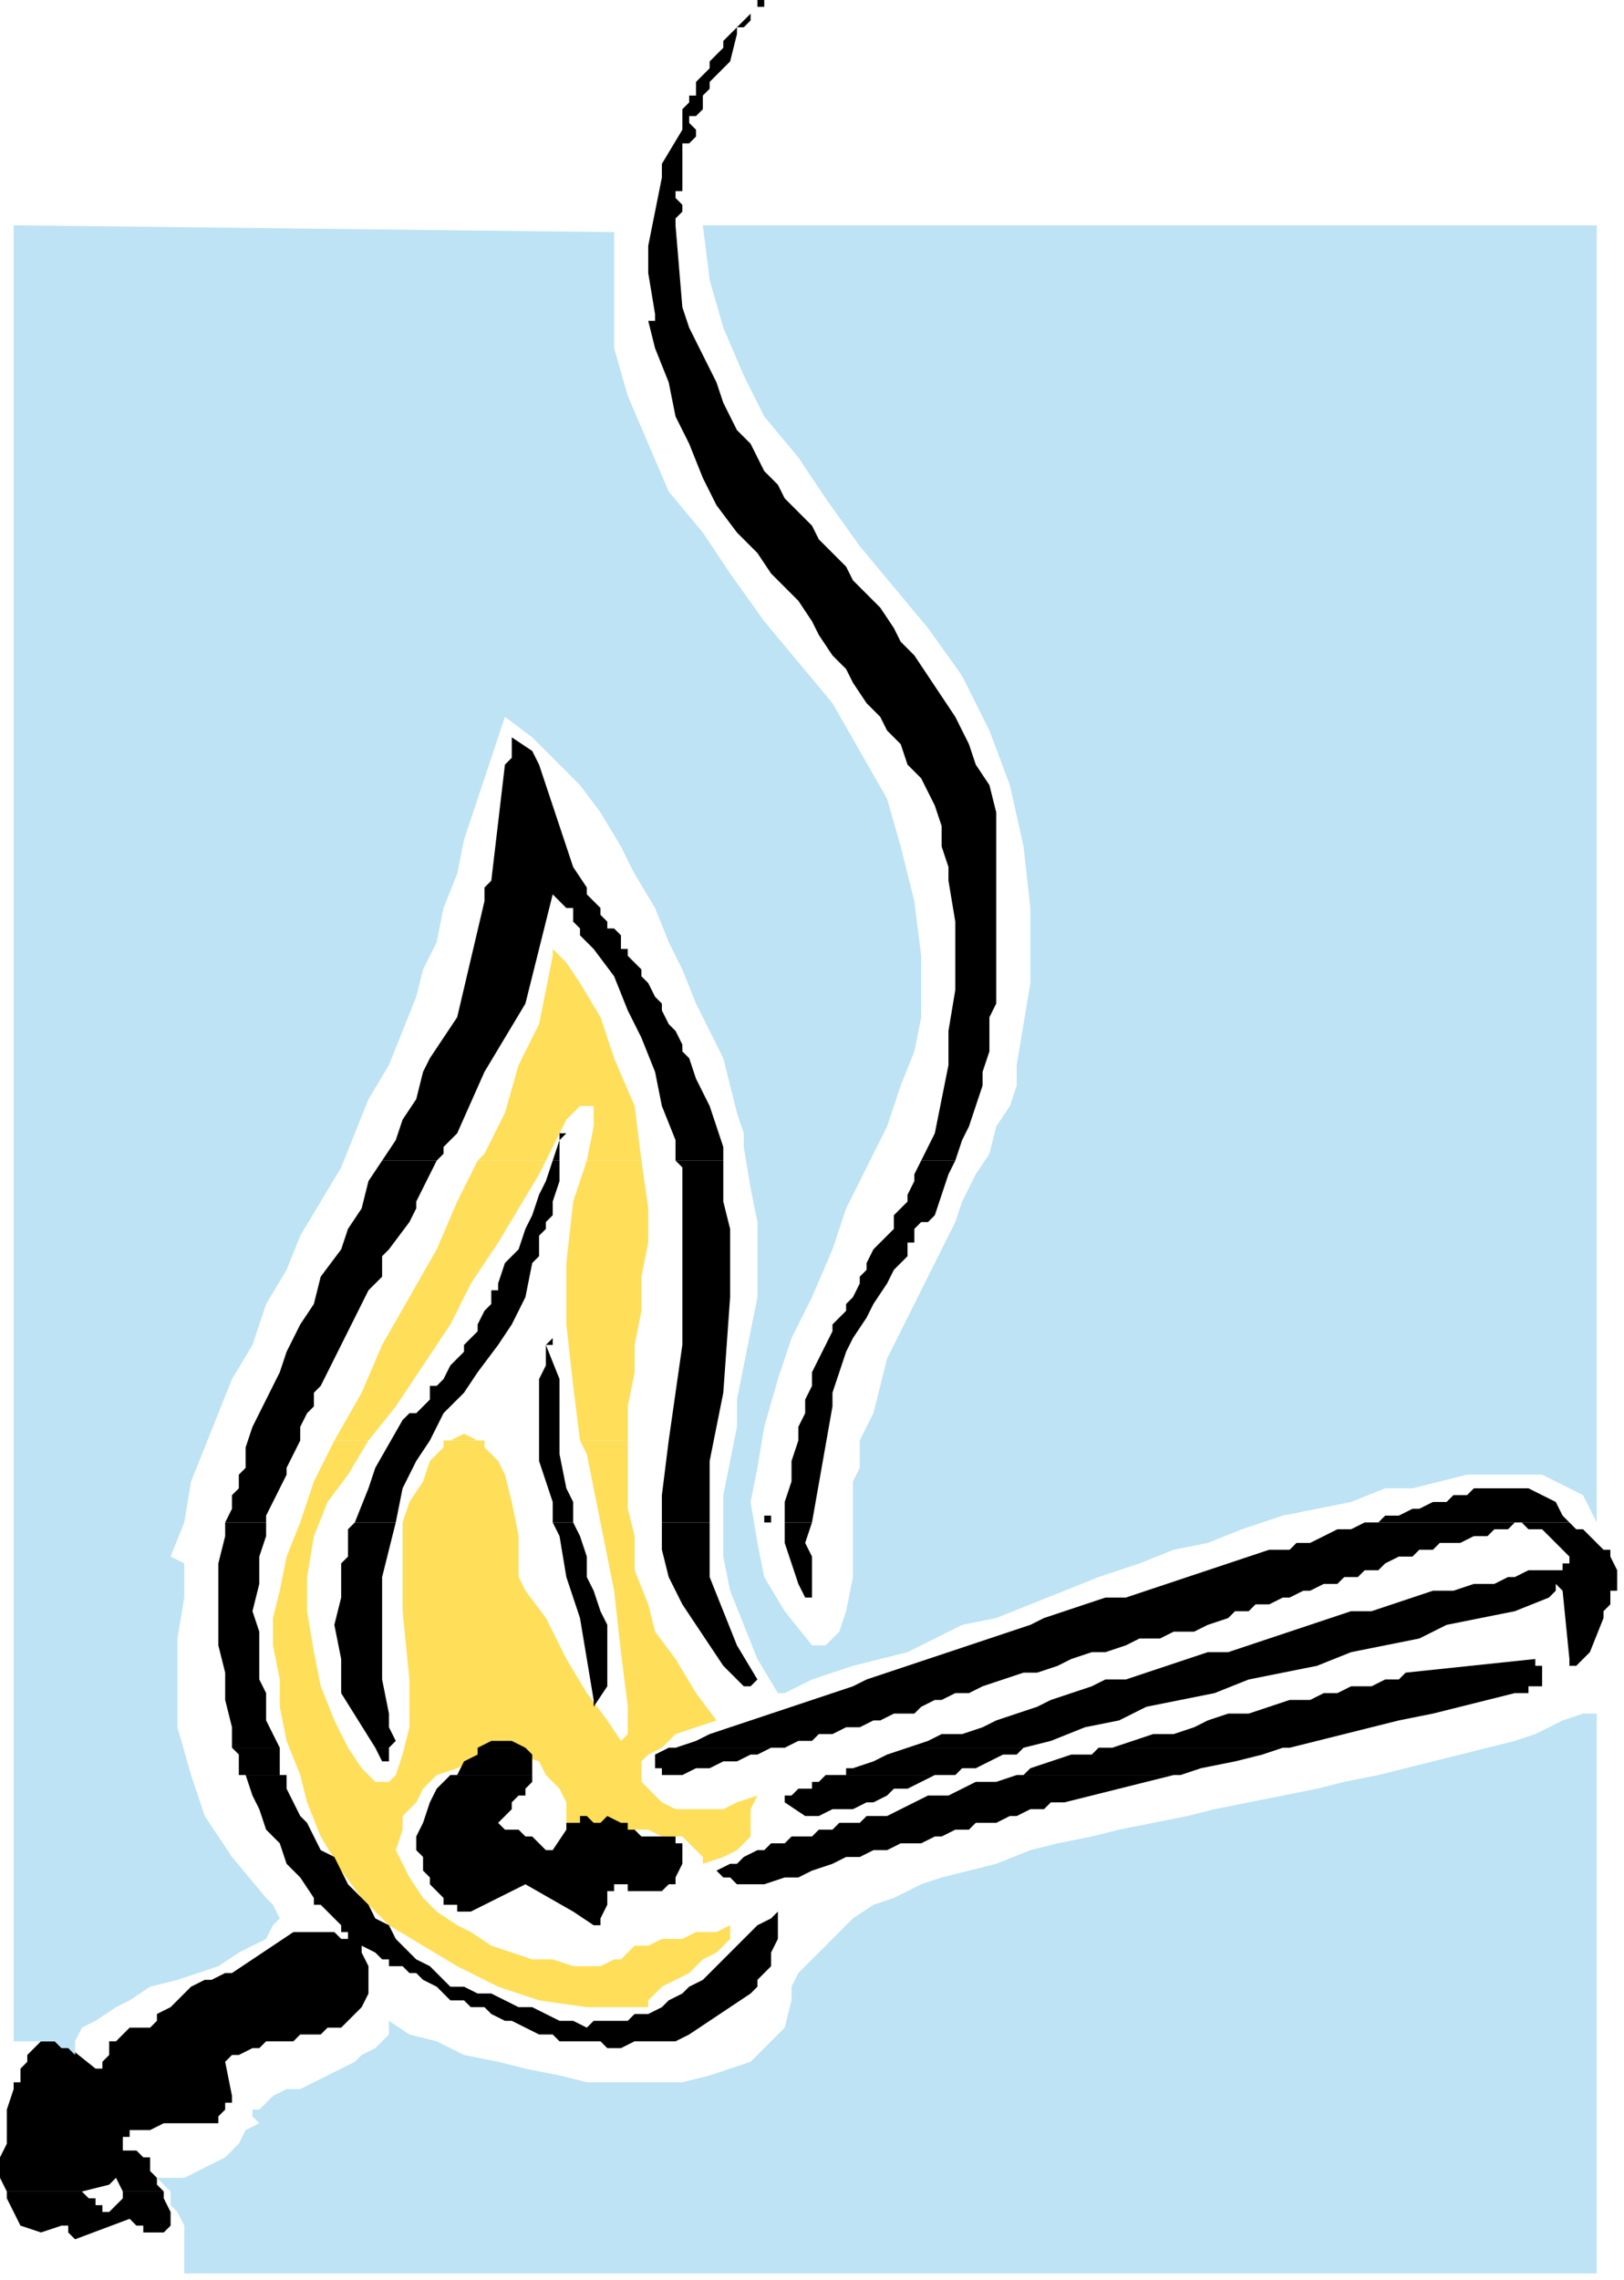 <?xml version="1.0" encoding="UTF-8" standalone="no"?>
<svg
   xmlns:dc="http://purl.org/dc/elements/1.1/"
   xmlns:cc="http://creativecommons.org/ns#"
   xmlns:rdf="http://www.w3.org/1999/02/22-rdf-syntax-ns#"
   xmlns:svg="http://www.w3.org/2000/svg"
   xmlns="http://www.w3.org/2000/svg"
   xmlns:sodipodi="http://sodipodi.sourceforge.net/DTD/sodipodi-0.dtd"
   xmlns:inkscape="http://www.inkscape.org/namespaces/inkscape"
   version="1.0"
   width="62.971mm"
   height="88.371mm"
   id="svg83"
   sodipodi:docname="COBJE053.WMF">
  <sodipodi:namedview
     pagecolor="#ffffff"
     bordercolor="#666666"
     borderopacity="1"
     objecttolerance="10"
     gridtolerance="10"
     guidetolerance="10"
     inkscape:pageopacity="0"
     inkscape:pageshadow="2"
     inkscape:window-width="640"
     inkscape:window-height="480"
     id="namedview85" />
  <defs
     id="defs3">
    <pattern
       id="WMFhbasepattern"
       patternUnits="userSpaceOnUse"
       width="6"
       height="6"
       x="0"
       y="0" />
  </defs>
  <path
     style="fill:#ffde59;fill-rule:evenodd;fill-opacity:1;stroke:none;"
     d="  M 70,170   L 71,169   L 74,163   L 76,156   L 79,150   L 80,145   L 81,140   L 81,139   L 83,141   L 85,144   L 88,149   L 90,155   L 93,162   L 94,170   L 94,170   L 86,170   L 86,170   L 87,165   L 87,162   L 86,162   L 85,162   L 83,164   L 81,168   L 80,170   L 70,170  z "
     id="path5" />
  <path
     style="fill:#ffde59;fill-rule:evenodd;fill-opacity:1;stroke:none;"
     d="  M 49,211   L 49,211   L 53,204   L 56,197   L 60,190   L 64,183   L 67,176   L 70,170   L 80,170   L 79,172   L 76,177   L 73,182   L 69,188   L 66,194   L 62,200   L 58,206   L 54,211   L 54,211   L 49,211  z "
     id="path7" />
  <path
     style="fill:#ffde59;fill-rule:evenodd;fill-opacity:1;stroke:none;"
     d="  M 65,211   L 66,211   L 68,210   L 70,211   L 71,211   L 65,211  z "
     id="path9" />
  <path
     style="fill:#ffde59;fill-rule:evenodd;fill-opacity:1;stroke:none;"
     d="  M 85,211   L 84,203   L 83,194   L 83,185   L 84,176   L 86,170   L 94,170   L 95,177   L 95,182   L 94,187   L 94,192   L 93,197   L 93,201   L 92,206   L 92,211   L 92,211   L 85,211  z "
     id="path11" />
  <path
     style="fill:#ffde59;fill-rule:evenodd;fill-opacity:1;stroke:none;"
     d="  M 49,211   L 46,217   L 44,223   L 42,228   L 41,233   L 40,237   L 40,241   L 41,246   L 41,250   L 42,255   L 44,260   L 45,264   L 47,269   L 50,274   L 53,278   L 57,282   L 62,285   L 67,288   L 73,291   L 79,293   L 86,294   L 95,294   L 95,293   L 97,291   L 99,290   L 101,289   L 103,287   L 105,286   L 107,284   L 107,282   L 105,283   L 103,283   L 102,283   L 100,284   L 98,284   L 97,284   L 95,285   L 93,285   L 92,286   L 91,287   L 90,287   L 88,288   L 86,288   L 84,288   L 81,287   L 78,287   L 75,286   L 72,285   L 69,283   L 67,282   L 64,280   L 62,278   L 60,275   L 59,273   L 58,271   L 59,268   L 59,266   L 61,264   L 62,262   L 64,260   L 67,259   L 69,258   L 72,257   L 74,257   L 76,257   L 79,258   L 80,260   L 82,262   L 83,264   L 83,268   L 84,268   L 86,268   L 87,268   L 89,268   L 90,268   L 92,268   L 94,268   L 95,268   L 97,269   L 98,269   L 100,269   L 101,270   L 102,271   L 102,271   L 103,272   L 103,273   L 106,272   L 108,271   L 109,270   L 110,269   L 110,268   L 110,266   L 110,265   L 111,263   L 108,264   L 106,265   L 103,265   L 101,265   L 99,265   L 97,264   L 96,263   L 95,262   L 94,261   L 94,260   L 94,258   L 95,257   L 97,256   L 99,254   L 102,253   L 105,252   L 102,248   L 99,243   L 96,239   L 95,235   L 93,230   L 93,225   L 92,221   L 92,216   L 92,211   L 85,211   L 86,213   L 88,223   L 90,233   L 91,242   L 92,250   L 92,254   L 91,255   L 89,252   L 86,248   L 83,243   L 80,237   L 77,233   L 76,231   L 76,225   L 75,220   L 74,216   L 73,214   L 71,212   L 71,211   L 65,211   L 65,212   L 63,214   L 62,217   L 60,220   L 59,223   L 59,227   L 59,231   L 59,236   L 60,246   L 60,253   L 59,257   L 58,260   L 57,261   L 55,261   L 53,259   L 51,256   L 49,252   L 47,247   L 46,242   L 45,236   L 45,231   L 46,225   L 48,220   L 51,216   L 54,211   L 49,211  z "
     id="path13" />
  <path
     style="fill:#000000;fill-rule:evenodd;fill-opacity:1;stroke:none;"
     d="  M 56,170   L 58,167   L 59,164   L 61,161   L 62,157   L 63,155   L 67,149   L 71,132   L 71,131   L 71,130   L 72,129   L 72,129   L 74,112   L 75,111   L 75,110   L 75,109   L 75,108   L 78,110   L 79,112   L 80,115   L 81,118   L 82,121   L 83,124   L 84,127   L 86,130   L 86,131   L 87,132   L 87,132   L 88,133   L 88,134   L 89,135   L 89,136   L 90,136   L 91,137   L 91,139   L 92,139   L 92,140   L 93,141   L 94,142   L 94,143   L 95,144   L 96,146   L 97,147   L 97,148   L 98,150   L 99,151   L 100,153   L 100,154   L 101,155   L 102,158   L 103,160   L 104,162   L 105,165   L 106,168   L 106,170   L 99,170   L 99,167   L 97,162   L 96,157   L 94,152   L 92,148   L 90,143   L 87,139   L 86,138   L 85,137   L 85,136   L 84,135   L 84,133   L 83,133   L 82,132   L 81,131   L 80,135   L 77,147   L 71,157   L 67,166   L 65,168   L 65,169   L 64,170   L 56,170  z "
     id="path15" />
  <path
     style="fill:#000000;fill-rule:evenodd;fill-opacity:1;stroke:none;"
     d="  M 81,170   L 81,170   L 82,167   L 82,167   L 82,167   L 82,166   L 83,166   L 82,167   L 82,167   L 82,167   L 82,167   L 82,169   L 82,170   L 82,170   L 82,170   L 82,170   L 81,170  z "
     id="path17" />
  <path
     style="fill:#000000;fill-rule:evenodd;fill-opacity:1;stroke:none;"
     d="  M 135,170   L 137,166   L 138,161   L 139,156   L 139,151   L 140,145   L 140,140   L 140,135   L 139,129   L 139,127   L 138,124   L 138,121   L 137,118   L 136,116   L 135,114   L 133,112   L 132,109   L 130,107   L 129,105   L 127,103   L 125,100   L 124,98   L 122,96   L 120,93   L 119,91   L 117,88   L 115,86   L 113,84   L 111,81   L 108,78   L 105,74   L 103,70   L 101,65   L 99,61   L 98,56   L 96,51   L 95,47   L 96,47   L 96,46   L 96,46   L 97,46   L 96,46   L 96,45   L 96,46   L 96,46   L 95,40   L 95,36   L 96,31   L 97,26   L 97,26   L 97,25   L 97,25   L 97,24   L 100,19   L 100,18   L 100,18   L 100,18   L 100,18   L 100,17   L 100,16   L 101,15   L 101,14   L 102,14   L 102,13   L 102,13   L 102,13   L 102,12   L 103,11   L 103,11   L 104,10   L 104,9   L 105,8   L 106,7   L 106,6   L 107,5   L 107,5   L 108,4   L 108,4   L 110,2   L 110,3   L 110,3   L 110,3   L 109,4   L 109,4   L 109,4   L 108,4   L 108,5   L 107,9   L 104,12   L 104,13   L 104,13   L 104,13   L 104,13   L 103,14   L 103,14   L 103,15   L 103,16   L 102,17   L 102,17   L 102,17   L 101,17   L 101,17   L 101,18   L 102,19   L 102,20   L 101,21   L 101,21   L 101,21   L 101,21   L 100,21   L 100,27   L 100,27   L 100,28   L 99,28   L 99,28   L 99,29   L 100,30   L 100,31   L 100,31   L 99,32   L 99,32   L 99,32   L 99,33   L 100,45   L 101,48   L 102,50   L 103,52   L 104,54   L 105,56   L 106,59   L 107,61   L 108,63   L 110,65   L 111,67   L 112,69   L 114,71   L 115,73   L 117,75   L 119,77   L 120,79   L 122,81   L 124,83   L 125,85   L 127,87   L 129,89   L 131,92   L 132,94   L 134,96   L 136,99   L 138,102   L 140,105   L 142,109   L 143,112   L 145,115   L 146,119   L 146,123   L 146,129   L 146,135   L 146,141   L 146,147   L 145,149   L 145,152   L 145,154   L 144,157   L 144,159   L 143,162   L 142,165   L 141,167   L 140,170   L 140,170   L 135,170  z "
     id="path19" />
  <path
     style="fill:#000000;fill-rule:evenodd;fill-opacity:1;stroke:none;"
     d="  M 111,1   L 112,1   L 112,0   L 112,0   L 112,0   L 112,0   L 111,0   L 111,1   L 111,1   L 111,1   L 111,1   L 111,1   L 111,1  z "
     id="path21" />
  <path
     style="fill:#000000;fill-rule:evenodd;fill-opacity:1;stroke:none;"
     d="  M 33,223   L 34,221   L 34,219   L 35,218   L 35,216   L 36,215   L 36,214   L 36,212   L 37,209   L 39,205   L 41,201   L 42,198   L 44,194   L 46,191   L 47,187   L 50,183   L 51,180   L 53,177   L 54,173   L 56,170   L 56,170   L 64,170   L 64,170   L 63,172   L 62,174   L 61,176   L 61,177   L 60,179   L 57,183   L 56,184   L 56,185   L 56,187   L 55,188   L 54,189   L 53,191   L 52,193   L 51,195   L 50,197   L 49,199   L 48,201   L 47,203   L 46,204   L 46,206   L 45,207   L 44,209   L 44,211   L 43,213   L 42,215   L 42,216   L 41,218   L 40,220   L 39,222   L 39,223   L 33,223  z "
     id="path23" />
  <path
     style="fill:#000000;fill-rule:evenodd;fill-opacity:1;stroke:none;"
     d="  M 52,223   L 54,218   L 55,215   L 59,208   L 60,207   L 60,207   L 60,207   L 61,207   L 62,206   L 63,205   L 63,203   L 64,203   L 65,202   L 66,200   L 67,199   L 68,198   L 68,197   L 69,196   L 70,195   L 70,194   L 71,192   L 72,191   L 72,190   L 72,189   L 73,189   L 73,188   L 73,188   L 73,188   L 74,185   L 76,183   L 77,180   L 78,178   L 79,175   L 80,173   L 81,170   L 82,170   L 82,170   L 82,173   L 81,176   L 81,176   L 81,176   L 81,176   L 81,177   L 81,177   L 81,178   L 81,178   L 81,178   L 80,179   L 80,179   L 80,179   L 80,180   L 79,181   L 79,182   L 79,184   L 78,185   L 77,190   L 75,194   L 73,197   L 70,201   L 68,204   L 65,207   L 63,211   L 61,214   L 59,218   L 58,223   L 58,223   L 52,223  z "
     id="path25" />
  <path
     style="fill:#000000;fill-rule:evenodd;fill-opacity:1;stroke:none;"
     d="  M 81,223   L 81,220   L 79,214   L 79,208   L 79,202   L 80,200   L 80,199   L 80,197   L 81,196   L 81,196   L 81,197   L 81,197   L 80,197   L 82,202   L 82,208   L 82,213   L 83,218   L 84,220   L 84,223   L 84,223   L 81,223  z "
     id="path27" />
  <path
     style="fill:#000000;fill-rule:evenodd;fill-opacity:1;stroke:none;"
     d="  M 97,223   L 97,223   L 97,219   L 98,211   L 99,204   L 100,197   L 100,189   L 100,186   L 100,183   L 100,180   L 100,177   L 100,171   L 99,170   L 106,170   L 106,172   L 106,176   L 107,180   L 107,190   L 106,204   L 105,209   L 104,214   L 104,220   L 104,223   L 97,223  z "
     id="path29" />
  <path
     style="fill:#000000;fill-rule:evenodd;fill-opacity:1;stroke:none;"
     d="  M 112,223   L 112,223   L 112,222   L 112,222   L 113,222   L 113,223   L 113,223   L 113,223   L 112,223  z "
     id="path31" />
  <path
     style="fill:#000000;fill-rule:evenodd;fill-opacity:1;stroke:none;"
     d="  M 115,223   L 115,220   L 116,217   L 116,214   L 117,211   L 117,209   L 118,207   L 118,205   L 119,203   L 119,201   L 120,199   L 121,197   L 122,195   L 122,194   L 123,193   L 124,192   L 124,191   L 125,190   L 126,188   L 126,187   L 127,186   L 127,185   L 128,183   L 129,182   L 130,181   L 131,180   L 131,178   L 132,177   L 133,176   L 133,175   L 134,173   L 134,172   L 135,170   L 135,170   L 140,170   L 139,172   L 138,175   L 137,178   L 136,179   L 135,179   L 134,180   L 134,182   L 133,182   L 133,184   L 132,185   L 131,186   L 130,188   L 128,191   L 127,193   L 125,196   L 124,198   L 123,201   L 122,204   L 122,206   L 119,223   L 115,223  z "
     id="path33" />
  <path
     style="fill:#000000;fill-rule:evenodd;fill-opacity:1;stroke:none;"
     d="  M 201,223   L 202,223   L 203,222   L 205,222   L 207,221   L 208,221   L 210,220   L 212,220   L 213,219   L 215,219   L 216,218   L 218,218   L 220,218   L 222,218   L 224,218   L 226,219   L 228,220   L 229,222   L 230,223   L 201,223  z "
     id="path35" />
  <path
     style="fill:#000000;fill-rule:evenodd;fill-opacity:1;stroke:none;"
     d="  M 34,256   L 34,253   L 33,249   L 33,245   L 32,241   L 32,237   L 32,233   L 32,229   L 33,225   L 33,223   L 33,223   L 39,223   L 39,225   L 38,228   L 38,232   L 37,236   L 38,239   L 38,241   L 38,242   L 38,244   L 38,246   L 39,248   L 39,250   L 39,252   L 40,254   L 41,256   L 41,256   L 34,256  z "
     id="path37" />
  <path
     style="fill:#000000;fill-rule:evenodd;fill-opacity:1;stroke:none;"
     d="  M 55,256   L 50,248   L 50,248   L 50,248   L 50,248   L 50,247   L 50,243   L 49,238   L 50,234   L 50,230   L 50,229   L 50,229   L 50,229   L 51,228   L 51,224   L 52,223   L 58,223   L 57,227   L 56,231   L 56,236   L 56,241   L 56,246   L 57,251   L 57,253   L 58,255   L 57,256   L 55,256  z "
     id="path39" />
  <path
     style="fill:#000000;fill-rule:evenodd;fill-opacity:1;stroke:none;"
     d="  M 70,256   L 72,255   L 75,255   L 75,255   L 75,255   L 75,255   L 75,255   L 77,256   L 77,256   L 70,256  z "
     id="path41" />
  <path
     style="fill:#000000;fill-rule:evenodd;fill-opacity:1;stroke:none;"
     d="  M 98,256   L 99,256   L 102,255   L 104,254   L 107,253   L 110,252   L 113,251   L 116,250   L 119,249   L 122,248   L 125,247   L 127,246   L 130,245   L 133,244   L 136,243   L 139,242   L 142,241   L 145,240   L 148,239   L 151,238   L 153,237   L 156,236   L 159,235   L 162,234   L 165,234   L 168,233   L 171,232   L 174,231   L 177,230   L 180,229   L 183,228   L 186,227   L 189,227   L 190,226   L 192,226   L 194,225   L 196,224   L 198,224   L 200,223   L 201,223   L 230,223   L 231,224   L 231,224   L 231,224   L 232,224   L 232,224   L 233,225   L 234,226   L 235,227   L 236,227   L 236,228   L 237,230   L 237,231   L 237,232   L 237,233   L 236,233   L 236,234   L 236,235   L 236,235   L 235,236   L 235,236   L 235,237   L 233,242   L 232,243   L 232,243   L 231,244   L 231,244   L 230,244   L 230,244   L 230,243   L 230,243   L 230,243   L 229,233   L 229,233   L 228,232   L 228,232   L 228,232   L 228,233   L 228,233   L 227,234   L 227,234   L 222,236   L 217,237   L 212,238   L 208,240   L 203,241   L 198,242   L 193,244   L 188,245   L 183,246   L 178,248   L 173,249   L 168,250   L 164,252   L 159,253   L 154,255   L 150,256   L 133,256   L 136,255   L 138,254   L 141,254   L 144,253   L 146,252   L 149,251   L 152,250   L 154,249   L 157,248   L 160,247   L 162,246   L 165,246   L 168,245   L 171,244   L 174,243   L 177,242   L 180,242   L 183,241   L 186,240   L 189,239   L 192,238   L 195,237   L 198,236   L 201,236   L 204,235   L 207,234   L 210,233   L 213,233   L 216,232   L 218,232   L 219,232   L 221,231   L 222,231   L 224,230   L 225,230   L 227,230   L 229,230   L 229,229   L 230,229   L 230,228   L 230,228   L 226,224   L 225,224   L 224,224   L 223,223   L 222,223   L 221,224   L 220,224   L 219,224   L 218,225   L 216,225   L 214,226   L 213,226   L 211,226   L 210,227   L 208,227   L 207,228   L 205,228   L 203,229   L 202,230   L 200,230   L 199,231   L 197,231   L 196,232   L 194,232   L 192,233   L 191,233   L 189,234   L 188,234   L 186,235   L 184,235   L 183,236   L 181,236   L 180,237   L 177,238   L 175,239   L 172,239   L 170,240   L 167,240   L 165,241   L 162,242   L 160,242   L 157,243   L 155,244   L 152,245   L 150,245   L 147,246   L 144,247   L 142,248   L 140,248   L 138,249   L 137,249   L 135,250   L 134,251   L 132,251   L 131,251   L 129,252   L 128,252   L 126,253   L 124,253   L 122,254   L 120,254   L 119,255   L 117,255   L 115,256   L 113,256   L 113,256   L 98,256  z "
     id="path43" />
  <path
     style="fill:#000000;fill-rule:evenodd;fill-opacity:1;stroke:none;"
     d="  M 161,256   L 163,256   L 166,255   L 169,254   L 172,254   L 175,253   L 177,252   L 180,251   L 183,251   L 186,250   L 189,249   L 192,249   L 194,248   L 196,248   L 198,247   L 199,247   L 201,247   L 203,246   L 205,246   L 206,245   L 225,243   L 225,243   L 225,244   L 225,244   L 226,244   L 226,244   L 226,244   L 226,244   L 226,244   L 226,247   L 225,247   L 224,247   L 224,248   L 224,248   L 224,248   L 224,248   L 223,248   L 222,248   L 222,248   L 218,249   L 214,250   L 210,251   L 205,252   L 201,253   L 197,254   L 193,255   L 189,256   L 188,256   L 161,256  z "
     id="path45" />
  <path
     style="fill:#000000;fill-rule:evenodd;fill-opacity:1;stroke:none;"
     d="  M 81,223   L 82,225   L 83,231   L 85,237   L 86,243   L 87,249   L 87,249   L 87,249   L 87,250   L 87,250   L 89,247   L 89,244   L 89,241   L 89,238   L 88,236   L 87,233   L 86,231   L 86,228   L 85,225   L 84,223   L 81,223  z "
     id="path47" />
  <path
     style="fill:#000000;fill-rule:evenodd;fill-opacity:1;stroke:none;"
     d="  M 97,223   L 97,227   L 98,231   L 100,235   L 102,238   L 104,241   L 106,244   L 109,247   L 110,247   L 110,247   L 110,247   L 111,246   L 108,241   L 106,236   L 104,231   L 104,225   L 104,223   L 97,223  z "
     id="path49" />
  <path
     style="fill:#000000;fill-rule:evenodd;fill-opacity:1;stroke:none;"
     d="  M 112,223   L 112,223   L 112,223   L 112,223   L 112,223   L 112,223   L 112,223   L 113,223   L 112,223  z "
     id="path51" />
  <path
     style="fill:#000000;fill-rule:evenodd;fill-opacity:1;stroke:none;"
     d="  M 115,223   L 115,223   L 115,226   L 116,229   L 117,232   L 118,234   L 118,234   L 119,234   L 119,233   L 119,233   L 119,232   L 119,230   L 119,228   L 118,226   L 119,223   L 115,223  z "
     id="path53" />
  <path
     style="fill:#000000;fill-rule:evenodd;fill-opacity:1;stroke:none;"
     d="  M 35,260   L 35,257   L 34,256   L 41,256   L 41,258   L 41,260   L 35,260  z "
     id="path55" />
  <path
     style="fill:#000000;fill-rule:evenodd;fill-opacity:1;stroke:none;"
     d="  M 67,260   L 68,258   L 70,257   L 70,256   L 77,256   L 78,257   L 78,259   L 78,260   L 67,260  z "
     id="path57" />
  <path
     style="fill:#000000;fill-rule:evenodd;fill-opacity:1;stroke:none;"
     d="  M 97,260   L 97,259   L 96,259   L 96,258   L 96,258   L 96,258   L 96,257   L 96,257   L 98,256   L 113,256   L 111,257   L 110,257   L 108,258   L 106,258   L 104,259   L 102,259   L 100,260   L 100,260   L 97,260  z "
     id="path59" />
  <path
     style="fill:#000000;fill-rule:evenodd;fill-opacity:1;stroke:none;"
     d="  M 124,260   L 124,259   L 125,259   L 128,258   L 130,257   L 133,256   L 133,256   L 150,256   L 149,257   L 147,257   L 145,258   L 143,259   L 141,259   L 140,260   L 124,260  z "
     id="path61" />
  <path
     style="fill:#000000;fill-rule:evenodd;fill-opacity:1;stroke:none;"
     d="  M 150,260   L 151,259   L 154,258   L 157,257   L 160,257   L 161,256   L 188,256   L 185,257   L 181,258   L 176,259   L 173,260   L 150,260  z "
     id="path63" />
  <path
     style="fill:#000000;fill-rule:evenodd;fill-opacity:1;stroke:none;"
     d="  M 55,256   L 56,258   L 56,258   L 56,258   L 56,258   L 57,258   L 57,256   L 57,256   L 55,256  z "
     id="path65" />
  <path
     style="fill:#000000;fill-rule:evenodd;fill-opacity:1;stroke:none;"
     d="  M 1,321   L 0,319   L 0,316   L 1,314   L 1,311   L 1,309   L 2,306   L 2,305   L 3,305   L 3,304   L 3,303   L 4,302   L 4,301   L 5,300   L 5,300   L 6,299   L 6,299   L 7,299   L 7,299   L 8,299   L 8,299   L 9,299   L 9,299   L 14,303   L 14,303   L 14,303   L 14,303   L 15,303   L 15,302   L 16,301   L 16,300   L 16,299   L 17,299   L 18,298   L 18,298   L 19,297   L 20,297   L 21,297   L 21,297   L 22,297   L 23,296   L 23,296   L 23,296   L 23,295   L 25,294   L 26,293   L 27,292   L 28,291   L 30,290   L 31,290   L 33,289   L 34,289   L 43,283   L 44,283   L 45,283   L 46,283   L 47,283   L 48,283   L 49,283   L 50,284   L 51,284   L 51,284   L 51,284   L 51,284   L 51,283   L 50,283   L 50,282   L 49,281   L 49,281   L 48,280   L 47,279   L 46,279   L 46,278   L 44,275   L 42,273   L 41,270   L 39,268   L 38,265   L 37,263   L 36,260   L 35,260   L 41,260   L 42,260   L 42,262   L 43,264   L 44,266   L 45,267   L 46,269   L 47,271   L 49,272   L 50,274   L 51,276   L 53,278   L 54,279   L 55,281   L 57,282   L 58,284   L 60,286   L 61,287   L 63,288   L 64,289   L 66,291   L 68,291   L 70,292   L 72,292   L 74,293   L 76,294   L 78,294   L 80,295   L 82,296   L 84,296   L 86,297   L 87,296   L 87,296   L 88,296   L 89,296   L 89,296   L 90,296   L 91,296   L 92,296   L 93,295   L 95,295   L 97,294   L 98,293   L 100,292   L 101,291   L 103,290   L 104,289   L 105,288   L 106,287   L 108,285   L 109,284   L 110,283   L 111,282   L 113,281   L 114,280   L 114,281   L 114,282   L 114,282   L 114,283   L 114,284   L 113,286   L 113,287   L 113,288   L 112,289   L 111,290   L 111,291   L 110,292   L 101,298   L 99,299   L 97,299   L 95,299   L 93,299   L 91,300   L 89,300   L 88,299   L 86,299   L 84,299   L 82,299   L 81,298   L 79,298   L 77,297   L 75,296   L 74,296   L 72,295   L 71,294   L 69,294   L 68,293   L 66,293   L 65,292   L 64,291   L 62,290   L 61,289   L 61,289   L 60,289   L 59,288   L 59,288   L 58,288   L 57,288   L 57,287   L 56,287   L 56,287   L 55,286   L 53,285   L 53,286   L 54,288   L 54,290   L 54,292   L 53,294   L 52,295   L 51,296   L 50,297   L 48,297   L 47,298   L 46,298   L 44,298   L 43,299   L 42,299   L 40,299   L 39,299   L 38,300   L 37,300   L 35,301   L 34,301   L 33,302   L 34,307   L 34,307   L 34,307   L 34,308   L 33,308   L 33,308   L 33,309   L 32,310   L 32,310   L 32,311   L 32,311   L 31,311   L 31,311   L 30,311   L 28,311   L 27,311   L 25,311   L 24,311   L 22,312   L 21,312   L 19,312   L 19,313   L 18,313   L 18,314   L 18,314   L 18,315   L 18,315   L 18,315   L 19,315   L 19,315   L 19,315   L 19,315   L 20,315   L 20,315   L 21,316   L 22,316   L 22,317   L 22,318   L 23,319   L 23,320   L 24,321   L 24,321   L 18,321   L 17,319   L 17,319   L 17,319   L 17,319   L 16,320   L 12,321   L 12,321   L 1,321  z "
     id="path67" />
  <path
     style="fill:#000000;fill-rule:evenodd;fill-opacity:1;stroke:none;"
     d="  M 67,260   L 66,260   L 64,262   L 63,264   L 62,267   L 61,269   L 61,271   L 62,272   L 62,273   L 62,274   L 63,275   L 63,276   L 64,277   L 65,278   L 65,279   L 66,279   L 66,279   L 66,279   L 67,279   L 67,279   L 67,280   L 67,280   L 67,280   L 69,280   L 77,276   L 84,280   L 87,282   L 87,282   L 87,282   L 87,282   L 87,282   L 87,282   L 88,282   L 88,282   L 88,281   L 89,279   L 89,278   L 89,277   L 90,277   L 90,276   L 91,276   L 92,276   L 92,277   L 93,277   L 94,277   L 95,277   L 96,277   L 97,277   L 97,277   L 98,276   L 98,276   L 99,276   L 99,275   L 100,273   L 100,272   L 100,270   L 99,270   L 99,270   L 99,270   L 99,269   L 94,269   L 93,268   L 92,268   L 92,267   L 91,267   L 89,266   L 88,267   L 87,267   L 86,266   L 85,266   L 85,267   L 84,267   L 83,267   L 83,268   L 81,271   L 80,271   L 79,270   L 78,269   L 77,269   L 76,268   L 75,268   L 74,268   L 73,267   L 74,266   L 74,266   L 75,265   L 75,264   L 76,263   L 77,263   L 77,262   L 78,261   L 78,260   L 67,260  z "
     id="path69" />
  <path
     style="fill:#000000;fill-rule:evenodd;fill-opacity:1;stroke:none;"
     d="  M 97,260   L 98,260   L 98,260   L 100,260   L 97,260  z "
     id="path71" />
  <path
     style="fill:#000000;fill-rule:evenodd;fill-opacity:1;stroke:none;"
     d="  M 124,260   L 124,260   L 123,260   L 122,260   L 122,260   L 121,260   L 120,261   L 120,261   L 119,261   L 119,262   L 118,262   L 117,262   L 117,262   L 116,263   L 116,263   L 115,263   L 115,263   L 115,263   L 115,264   L 115,264   L 118,266   L 120,266   L 122,265   L 123,265   L 125,265   L 127,264   L 128,264   L 130,263   L 131,262   L 133,262   L 135,261   L 137,260   L 139,260   L 140,260   L 124,260  z "
     id="path73" />
  <path
     style="fill:#000000;fill-rule:evenodd;fill-opacity:1;stroke:none;"
     d="  M 150,260   L 149,260   L 146,261   L 143,261   L 141,262   L 139,263   L 136,263   L 134,264   L 132,265   L 130,266   L 127,266   L 126,267   L 125,267   L 123,267   L 122,268   L 120,268   L 119,269   L 117,269   L 116,269   L 115,270   L 113,270   L 112,271   L 111,271   L 109,272   L 108,273   L 107,273   L 105,274   L 105,274   L 105,274   L 105,274   L 106,275   L 106,275   L 107,275   L 108,276   L 109,276   L 110,276   L 111,276   L 112,276   L 112,276   L 115,275   L 117,275   L 119,274   L 122,273   L 124,272   L 126,272   L 128,271   L 130,271   L 132,270   L 134,270   L 135,270   L 137,269   L 138,269   L 140,268   L 142,268   L 143,267   L 145,267   L 146,267   L 148,266   L 149,266   L 151,265   L 153,265   L 154,264   L 156,264   L 160,263   L 164,262   L 168,261   L 172,260   L 173,260   L 150,260  z "
     id="path75" />
  <path
     style="fill:#000000;fill-rule:evenodd;fill-opacity:1;stroke:none;"
     d="  M 1,321   L 1,322   L 2,324   L 3,326   L 6,327   L 9,326   L 10,326   L 10,327   L 11,328   L 11,328   L 19,325   L 19,325   L 20,326   L 21,326   L 21,327   L 22,327   L 23,327   L 23,327   L 24,327   L 25,326   L 25,324   L 24,322   L 24,321   L 18,321   L 18,322   L 16,324   L 16,324   L 15,324   L 15,323   L 14,323   L 14,322   L 13,322   L 12,321   L 12,321   L 1,321  z "
     id="path77" />
  <path
     style="fill:#bde3f5;fill-rule:evenodd;fill-opacity:1;stroke:none;"
     d="  M 234,106   L 234,33   L 103,33   L 104,41   L 106,48   L 109,55   L 112,61   L 117,67   L 121,73   L 126,80   L 131,86   L 136,92   L 141,99   L 145,107   L 148,115   L 150,124   L 151,133   L 151,144   L 149,156   L 149,159   L 148,162   L 146,165   L 145,169   L 143,172   L 141,176   L 140,179   L 138,183   L 136,187   L 134,191   L 132,195   L 130,199   L 129,203   L 128,207   L 126,211   L 126,215   L 125,217   L 125,221   L 125,226   L 125,231   L 124,236   L 123,239   L 121,241   L 119,241   L 115,236   L 112,231   L 111,226   L 110,220   L 111,215   L 112,209   L 114,202   L 116,196   L 119,190   L 122,183   L 124,177   L 127,171   L 130,165   L 132,159   L 134,154   L 135,149   L 135,140   L 134,132   L 132,124   L 130,117   L 126,110   L 122,103   L 117,97   L 112,91   L 107,84   L 103,78   L 98,72   L 95,65   L 92,58   L 90,51   L 90,43   L 90,34   L 2,33   L 2,299   L 3,299   L 4,299   L 6,299   L 7,299   L 8,299   L 9,300   L 10,300   L 11,301   L 11,299   L 12,297   L 14,296   L 17,294   L 19,293   L 22,291   L 26,290   L 29,289   L 32,288   L 35,286   L 37,285   L 39,284   L 40,282   L 41,281   L 40,279   L 39,278   L 34,272   L 30,266   L 28,260   L 26,253   L 26,247   L 26,240   L 27,234   L 27,229   L 25,228   L 27,223   L 28,217   L 30,212   L 32,207   L 34,202   L 37,197   L 39,191   L 42,186   L 44,181   L 47,176   L 50,171   L 52,166   L 54,161   L 57,156   L 59,151   L 61,146   L 62,142   L 64,138   L 65,133   L 67,128   L 68,123   L 70,117   L 72,111   L 74,105   L 78,108   L 81,111   L 85,115   L 88,119   L 91,124   L 93,128   L 96,133   L 98,138   L 100,142   L 102,147   L 104,151   L 106,155   L 107,159   L 108,163   L 109,166   L 109,168   L 110,174   L 111,179   L 111,185   L 111,190   L 110,195   L 109,200   L 108,205   L 108,209   L 107,214   L 106,219   L 106,223   L 106,228   L 107,233   L 109,238   L 111,243   L 114,248   L 115,248   L 117,247   L 119,246   L 122,245   L 125,244   L 129,243   L 133,242   L 137,240   L 141,238   L 146,237   L 151,235   L 156,233   L 161,231   L 167,229   L 172,227   L 177,226   L 182,224   L 188,222   L 193,221   L 198,220   L 203,218   L 207,218   L 211,217   L 215,216   L 219,216   L 223,216   L 226,216   L 228,217   L 230,218   L 232,219   L 233,221   L 234,223   L 234,106  z "
     id="path79" />
  <path
     style="fill:#bde3f5;fill-rule:evenodd;fill-opacity:1;stroke:none;"
     d="  M 234,295   L 234,289   L 234,279   L 234,266   L 234,251   L 232,251   L 229,252   L 225,254   L 222,255   L 218,256   L 214,257   L 210,258   L 206,259   L 202,260   L 197,261   L 193,262   L 188,263   L 183,264   L 178,265   L 174,266   L 169,267   L 164,268   L 160,269   L 155,270   L 151,271   L 146,273   L 142,274   L 138,275   L 135,276   L 131,278   L 128,279   L 125,281   L 123,283   L 121,285   L 119,287   L 117,289   L 116,291   L 116,293   L 115,297   L 113,299   L 110,302   L 107,303   L 104,304   L 100,305   L 95,305   L 91,305   L 86,305   L 82,304   L 77,303   L 73,302   L 68,301   L 64,299   L 60,298   L 57,296   L 57,298   L 56,299   L 55,300   L 53,301   L 52,302   L 50,303   L 48,304   L 46,305   L 44,306   L 42,306   L 40,307   L 39,308   L 38,309   L 37,309   L 37,310   L 38,311   L 36,312   L 35,314   L 34,315   L 33,316   L 31,317   L 29,318   L 27,319   L 23,319   L 25,321   L 25,323   L 26,324   L 27,326   L 27,328   L 27,330   L 27,331   L 27,333   L 234,333   L 234,295  z "
     id="path81" />
</svg>
